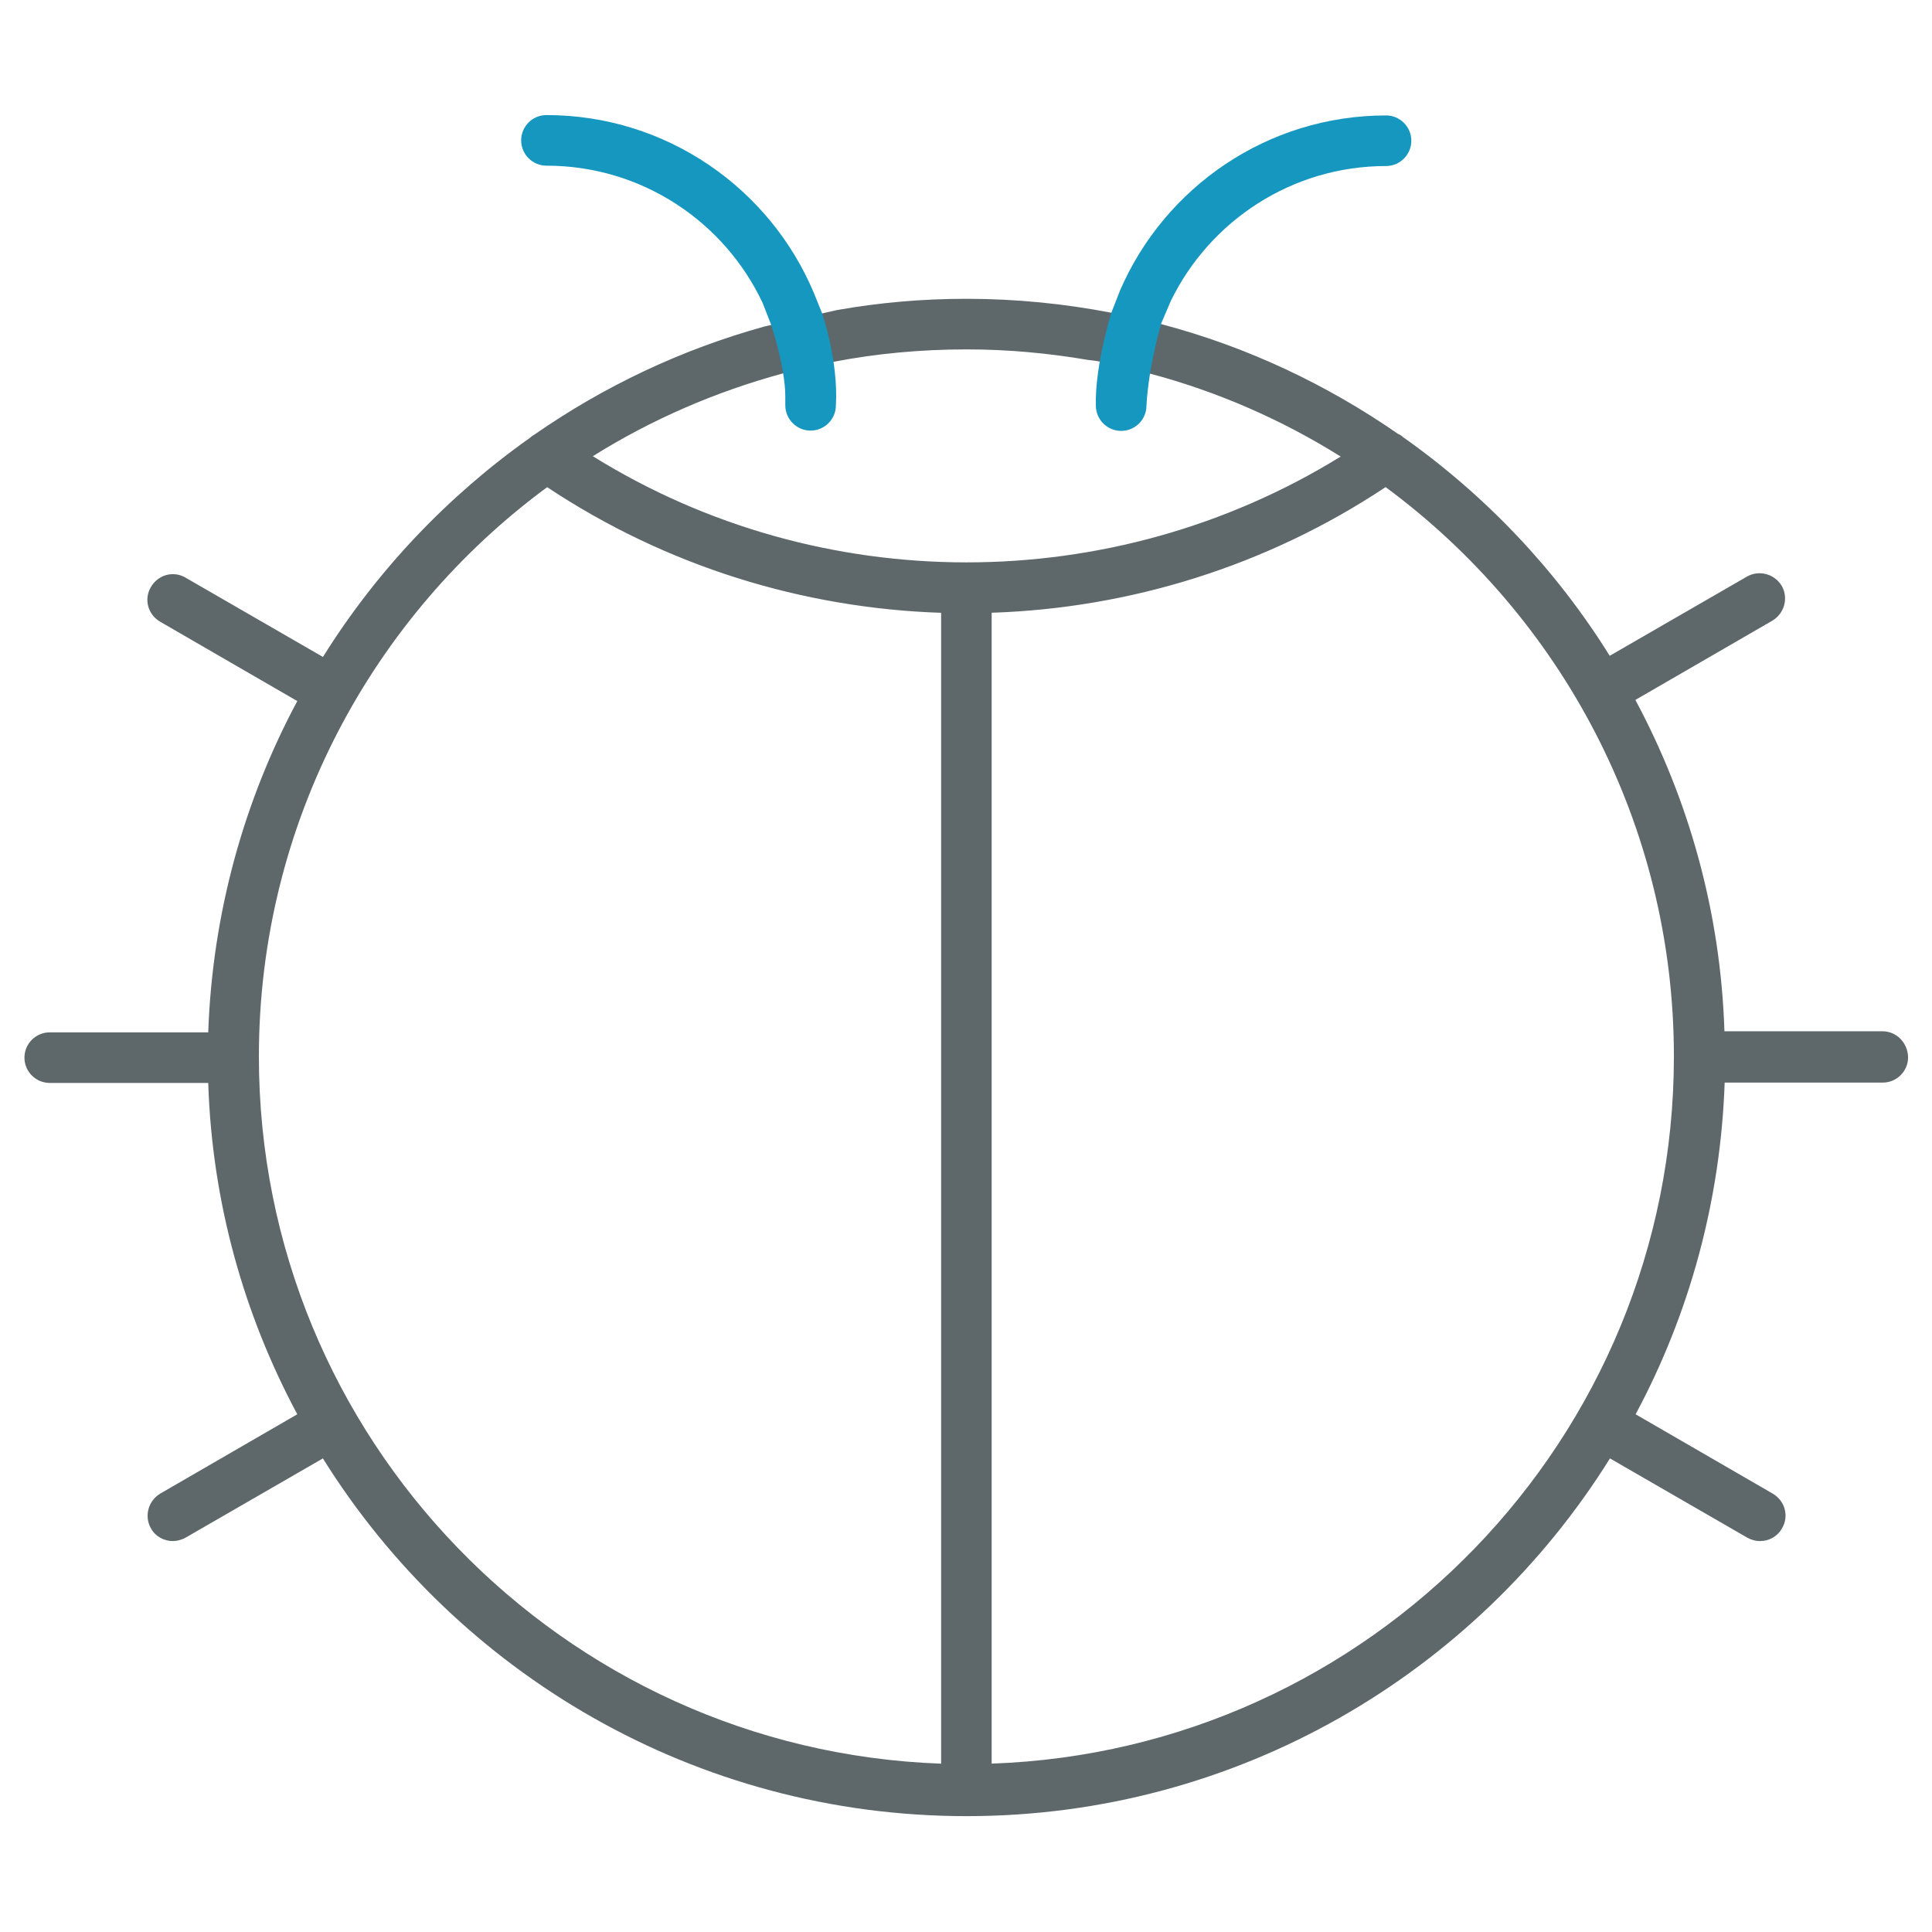 <!-- Generated by IcoMoon.io -->
<svg version="1.1" xmlns="http://www.w3.org/2000/svg" width="32" height="32" viewBox="0 0 32 32">
<title>virus</title>
<path id="svg-ico" fill="#1697BF" d="M19.075 6.194c-0.281-0.094-0.806-0.2-0.806-0.2z"></path>
<path id="svg-ico" fill="#1697BF" d="M18.406 5.175c0.181 0.056 0.587 0.125 0.825 0.188z"></path>
<path fill="#5e686b" d="M31.181 17.081h-2.619c-0.063-1.981-0.594-3.844-1.475-5.488l2.269-1.313c0.2-0.119 0.269-0.375 0.156-0.575-0.119-0.2-0.375-0.269-0.575-0.156l-2.275 1.313c-0.887-1.425-2.056-2.656-3.419-3.619-0.025-0.025-0.056-0.044-0.087-0.056-1.181-0.819-2.5-1.444-3.925-1.819 0.006-0.013-0.819-0.2-0.825-0.188-0.775-0.15-1.581-0.231-2.4-0.231-0.731 0-1.45 0.063-2.15 0.188l-1.188 0.269c-1.381 0.381-2.669 0.994-3.819 1.794-0.025 0.013-0.050 0.031-0.069 0.050-1.369 0.969-2.537 2.2-3.431 3.631l-2.275-1.313c-0.2-0.119-0.456-0.050-0.575 0.156-0.119 0.2-0.050 0.456 0.156 0.575l2.269 1.313c-0.881 1.644-1.406 3.513-1.475 5.487h-2.625c-0.231 0-0.419 0.188-0.419 0.419s0.188 0.419 0.419 0.419h2.625c0.063 1.981 0.594 3.844 1.475 5.488l-2.269 1.313c-0.2 0.119-0.269 0.375-0.156 0.575 0.075 0.137 0.219 0.212 0.362 0.212 0.069 0 0.144-0.019 0.212-0.056l2.275-1.313c2.219 3.556 6.169 5.925 10.662 5.925 4.488 0 8.438-2.369 10.656-5.925l2.275 1.313c0.069 0.038 0.137 0.056 0.212 0.056 0.144 0 0.288-0.075 0.363-0.212 0.119-0.2 0.050-0.456-0.156-0.575l-2.269-1.313c0.881-1.644 1.406-3.512 1.475-5.494h2.619c0.231 0 0.419-0.188 0.419-0.419-0.006-0.244-0.194-0.431-0.425-0.431zM15.588 29.212c-6.269-0.225-11.3-5.387-11.3-11.712 0-3.863 1.881-7.3 4.775-9.431 1.975 1.313 4.244 2.006 6.525 2.081v19.063zM9.819 7.556c0.969-0.606 2.031-1.069 3.162-1.375 0 0 0 0 0 0s0.825-0.188 0.825-0.188c0 0 0 0 0 0 0.713-0.138 1.45-0.206 2.206-0.206 0.688 0 1.356 0.063 2.012 0.175 0.363 0.031 1.012 0.237 1.019 0.225 1.131 0.3 2.194 0.769 3.163 1.375-3.788 2.338-8.619 2.338-12.387-0.006zM16.425 29.212v-19.063c2.281-0.075 4.55-0.769 6.525-2.081 2.894 2.137 4.775 5.569 4.775 9.431 0 6.325-5.031 11.494-11.3 11.712z"></path>
<path id="svg-ico" fill="#1697BF" d="M13.613 5.181l-0.131-0.325c-0.725-1.731-2.438-2.95-4.431-2.95-0.231 0-0.419 0.188-0.419 0.419s0.188 0.419 0.419 0.419c1.581 0 2.95 0.931 3.581 2.275l0.137 0.35c0 0 0.238 0.706 0.238 1.2 0 0 0 0.094 0 0.144 0 0.231 0.188 0.419 0.419 0.419s0.419-0.188 0.419-0.419c0.044-0.737-0.231-1.531-0.231-1.531z"></path>
<path id="svg-ico" fill="#1697BF" d="M19.231 5.362l0.163-0.381c0.644-1.319 2-2.231 3.563-2.231 0.231 0 0.419-0.188 0.419-0.419s-0.188-0.419-0.419-0.419c-1.969 0-3.669 1.194-4.406 2.9l-0.144 0.369c0 0-0.275 0.881-0.256 1.537 0 0.231 0.188 0.419 0.419 0.419s0.419-0.188 0.419-0.419c0.038-0.681 0.244-1.356 0.244-1.356z"></path>
</svg>
